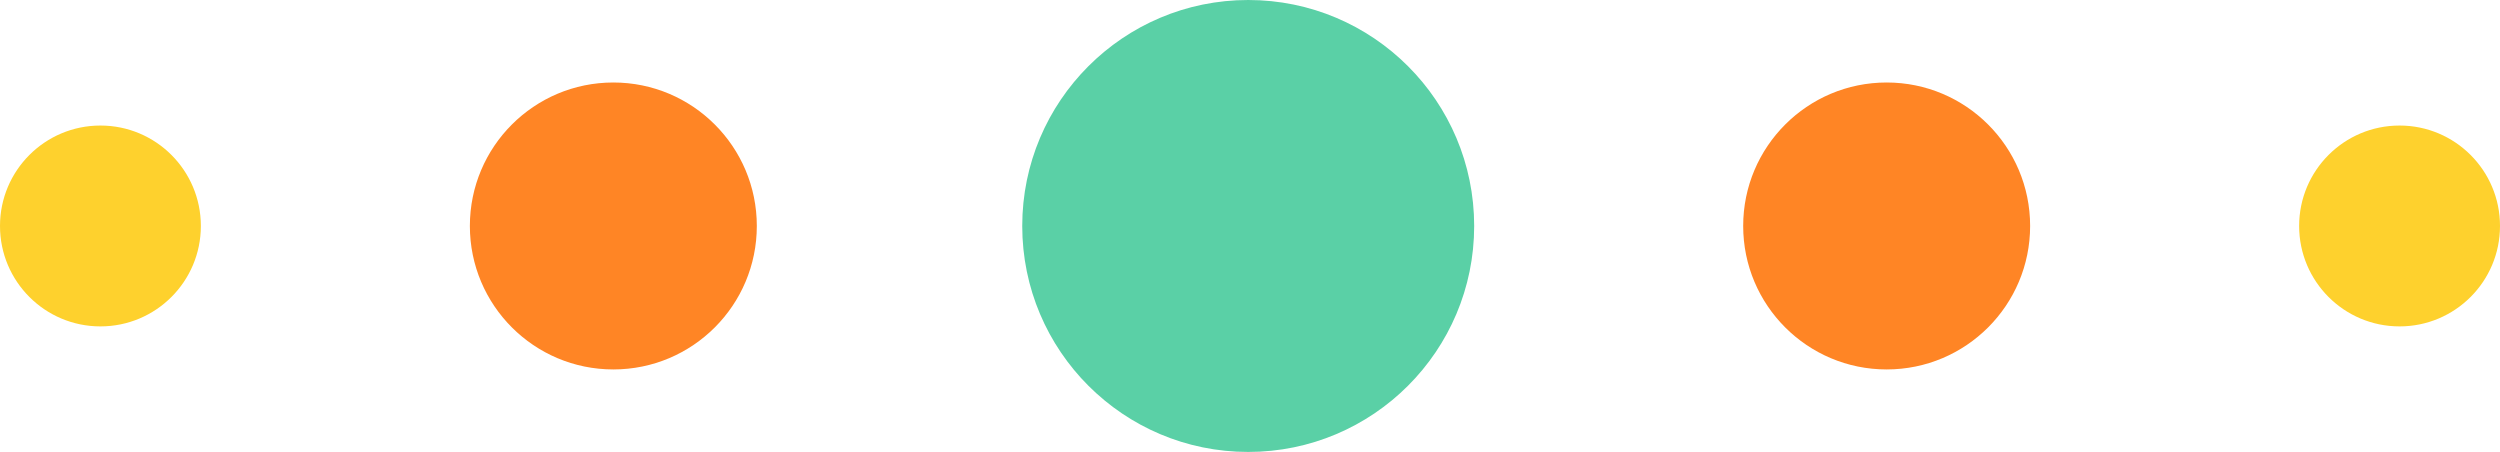 <svg version="1.1" id="Layer_1" xmlns:x="&amp;ns_extend;"
     xmlns="http://www.w3.org/2000/svg" x="0px" y="0px"
     style="enable-background:new 0 0 841.9 595.3;" xml:space="preserve" viewBox="386.1 291.3 69.7 12.6"> <style
  type="text/css"> 	.st0{fill:#5AD0A6;} 	.st1{fill:#FF8525;} 	.st2{fill:#FED12D;} </style>
  <circle class="st0" cx="420.9" cy="297.6" r="6.3"></circle>
  <g> 	<circle class="st1" cx="438.7" cy="297.6" r="4"></circle>
    <circle class="st1" cx="403.2" cy="297.6" r="4"></circle>
    <circle class="st2" cx="388.9" cy="297.6" r="2.8"></circle>
    <circle class="st2" cx="453" cy="297.6" r="2.8"></circle> </g> </svg>
